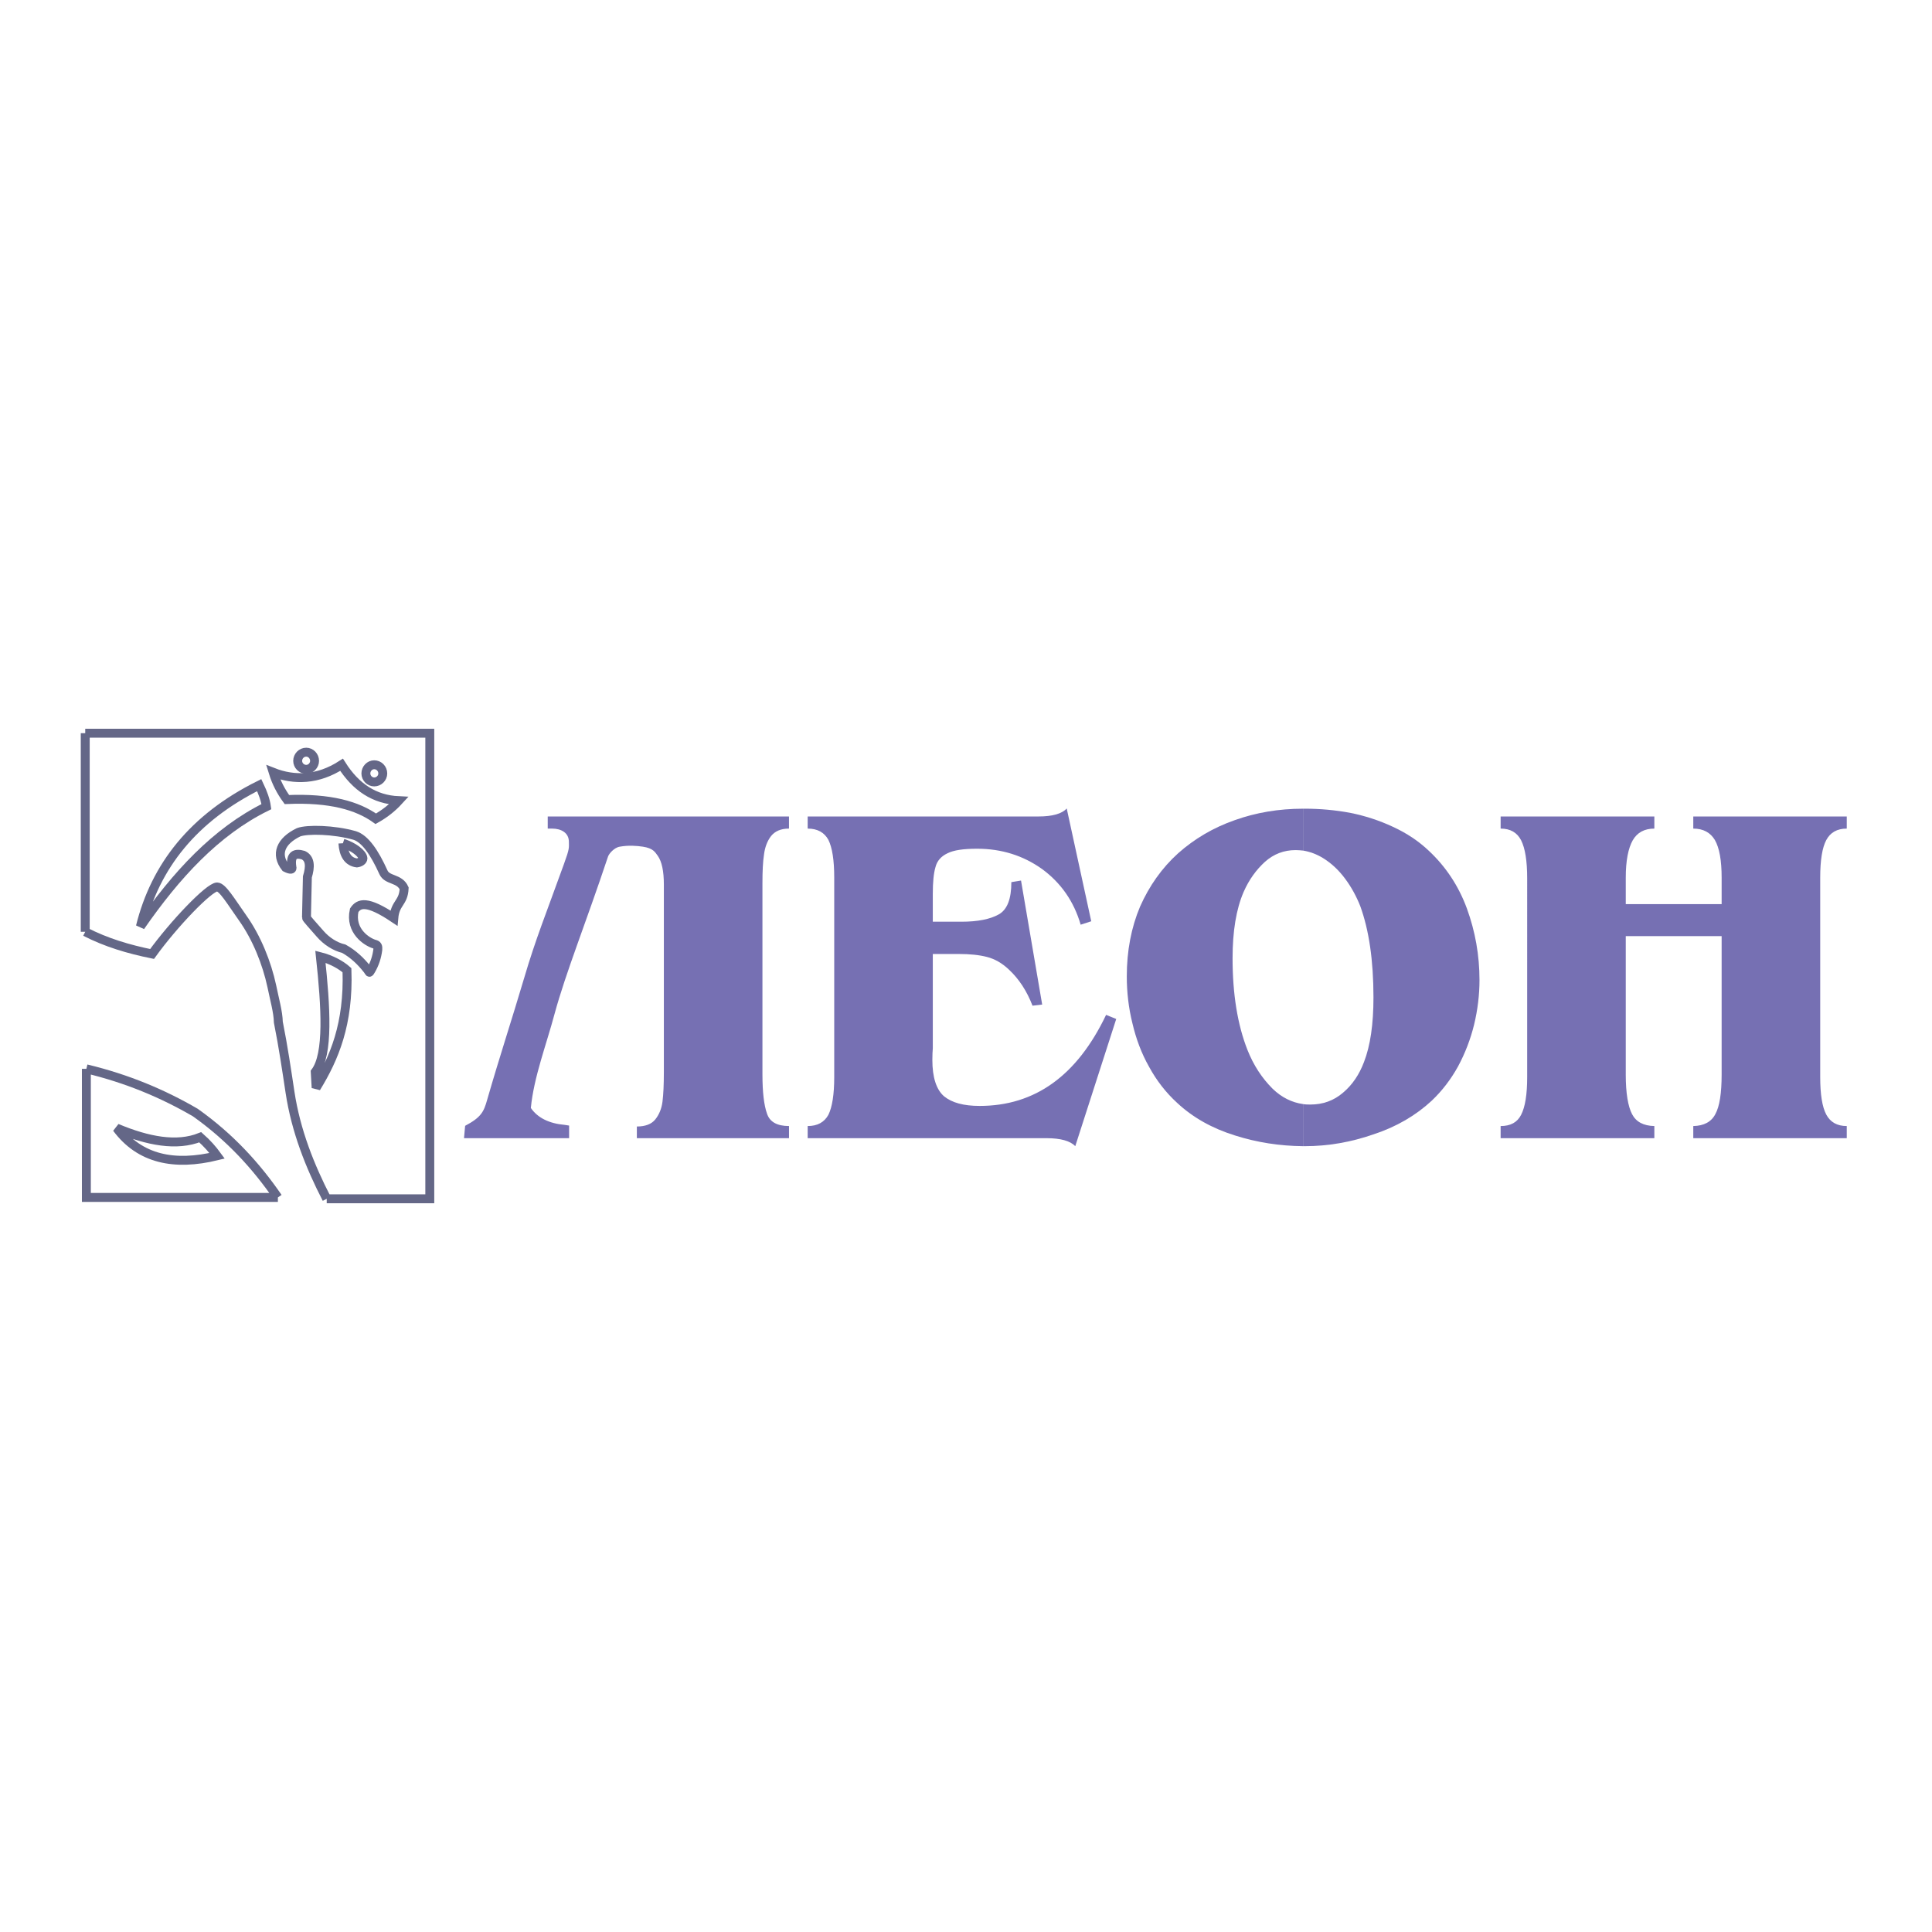 <?xml version="1.0" encoding="utf-8"?>
<!-- Generator: Adobe Illustrator 13.0.0, SVG Export Plug-In . SVG Version: 6.00 Build 14948)  -->
<!DOCTYPE svg PUBLIC "-//W3C//DTD SVG 1.0//EN" "http://www.w3.org/TR/2001/REC-SVG-20010904/DTD/svg10.dtd">
<svg version="1.0" id="Layer_1" xmlns="http://www.w3.org/2000/svg" xmlns:xlink="http://www.w3.org/1999/xlink" x="0px" y="0px"
	 width="192.756px" height="192.756px" viewBox="0 0 192.756 192.756" enable-background="new 0 0 192.756 192.756"
	 xml:space="preserve">
<g>
	<polygon fill-rule="evenodd" clip-rule="evenodd" fill="#FFFFFF" points="0,0 192.756,0 192.756,192.756 0,192.756 0,0 	"/>
	<path fill-rule="evenodd" clip-rule="evenodd" fill="#7670B3" d="M130.003,114.354v-4.2c0.247,0.046,0.494,0.046,0.741,0.046
		c1.234,0,2.335-0.388,3.256-1.188c0.921-0.775,1.616-1.803,2.088-3.059c0.629-1.621,0.943-3.767,0.943-6.438
		c0-3.698-0.449-6.734-1.325-9.131c-0.382-0.959-0.875-1.872-1.504-2.717c-0.629-0.844-1.348-1.529-2.2-2.054
		c-0.629-0.388-1.303-0.639-1.999-0.753v-4.177c0.045,0,0.112,0,0.18,0c1.527,0,3.031,0.137,4.514,0.411
		c1.481,0.297,2.896,0.753,4.266,1.393c1.393,0.639,2.583,1.438,3.593,2.397c1.685,1.575,2.964,3.493,3.795,5.752
		c0.831,2.283,1.258,4.657,1.258,7.146c0,1.461-0.18,2.967-0.539,4.451c-0.359,1.461-0.898,2.854-1.595,4.154
		c-0.718,1.302-1.594,2.442-2.627,3.425c-1.571,1.46-3.503,2.602-5.793,3.355c-2.29,0.799-4.581,1.187-6.871,1.187
		C130.115,114.354,130.048,114.354,130.003,114.354L130.003,114.354z M162.202,107.21c0,1.849,0.225,3.173,0.629,3.949
		c0.404,0.775,1.145,1.164,2.223,1.187v1.21h-15.336v-1.21c0.988,0,1.661-0.365,2.043-1.118c0.404-0.776,0.606-2.032,0.606-3.767
		V87.646c0-1.758-0.202-3.013-0.606-3.812c-0.403-0.776-1.077-1.165-2.043-1.165V81.46h15.336v1.209
		c-0.988,0-1.706,0.388-2.155,1.165c-0.449,0.799-0.696,2.031-0.696,3.721v2.648h9.565v-2.648c0-1.712-0.225-2.968-0.674-3.744
		c-0.448-0.753-1.167-1.142-2.155-1.142V81.46h15.313v1.209c-0.966,0-1.639,0.388-2.043,1.142c-0.404,0.753-0.606,2.008-0.606,3.744
		v19.906c0,1.734,0.202,2.99,0.606,3.743c0.404,0.754,1.077,1.142,2.043,1.142v1.21h-15.313v-1.21
		c1.056-0.022,1.796-0.411,2.2-1.187c0.427-0.776,0.629-2.101,0.629-3.949V93.399h-9.565V107.21L162.202,107.21z"/>
	<path fill-rule="evenodd" clip-rule="evenodd" fill="#7670B3" d="M52.963,110.542c0.673,0.982,1.819,1.553,3.391,1.689l0.426,0.068
		v1.256H46.294l0.112-1.232c1.594-0.845,1.864-1.393,2.2-2.603c1.258-4.36,2.403-7.807,3.683-12.122
		c1.145-3.903,2.223-6.528,3.975-11.39c0.584-1.598,0.494-1.621,0.494-2.214c0-0.936-0.809-1.324-1.662-1.324h-0.449V81.46h24.071
		v1.209c-0.808,0-1.392,0.251-1.796,0.753c-0.382,0.502-0.606,1.119-0.696,1.826c-0.112,0.73-0.157,1.667-0.157,2.854v19.107
		c0,1.758,0.157,3.059,0.449,3.88c0.27,0.845,1.01,1.256,2.201,1.256v1.21H63.539v-1.164c0.831,0,1.459-0.229,1.841-0.708
		s0.629-1.072,0.718-1.78c0.09-0.73,0.135-1.689,0.135-2.944V88.24c0-1.324-0.202-2.283-0.606-2.853
		c-0.27-0.366-0.449-0.753-1.482-0.913c-0.629-0.091-1.415-0.16-2.313,0c-0.562,0.091-1.078,0.708-1.167,0.981
		c-2.268,6.802-4.199,11.528-5.344,15.729C54.513,104.219,53.255,107.483,52.963,110.542L52.963,110.542z M130.003,80.684v4.177
		c-0.247-0.022-0.494-0.046-0.741-0.046c-1.167,0-2.178,0.388-3.054,1.165c-0.875,0.799-1.594,1.781-2.133,3.013
		c-0.741,1.712-1.101,3.926-1.101,6.62c0,3.561,0.494,6.62,1.482,9.131c0.606,1.529,1.438,2.808,2.515,3.881
		c0.898,0.867,1.908,1.369,3.031,1.529v4.2c-2.312-0.022-4.58-0.365-6.804-1.073c-2.268-0.707-4.176-1.78-5.748-3.241
		c-1.123-1.027-2.065-2.237-2.807-3.606c-0.764-1.347-1.303-2.808-1.661-4.337c-0.382-1.53-0.562-3.104-0.562-4.681
		c0-2.556,0.448-4.885,1.324-6.962c0.921-2.077,2.179-3.858,3.795-5.319c1.617-1.438,3.503-2.557,5.658-3.31
		C125.311,81.072,127.578,80.684,130.003,80.684L130.003,80.684z M80.582,113.556v-1.21c0.988,0,1.662-0.388,2.066-1.118
		c0.382-0.776,0.583-2.032,0.583-3.767V87.555c0-1.758-0.202-2.991-0.583-3.767c-0.404-0.73-1.078-1.119-2.066-1.119V81.46h21.803
		h1.213c1.414,0,2.357-0.274,2.829-0.799l2.447,11.254l-1.056,0.342c-0.674-2.328-1.976-4.177-3.84-5.547
		c-1.886-1.347-4.041-2.032-6.489-2.032c-1.347,0-2.335,0.137-2.964,0.457c-0.629,0.297-1.033,0.753-1.19,1.37
		c-0.18,0.594-0.27,1.484-0.27,2.671v1.232v1.552h1.549h1.303c1.639,0,2.874-0.251,3.728-0.73c0.854-0.479,1.257-1.552,1.257-3.219
		l0.966-0.159l2.11,12.373l-0.965,0.113c-0.562-1.46-1.348-2.67-2.358-3.606c-0.674-0.639-1.392-1.05-2.178-1.255
		s-1.729-0.297-2.807-0.297h-1.302h-1.302v9.405c-0.023,0.274-0.045,0.686-0.045,1.164c0,1.759,0.404,2.968,1.168,3.63
		c0.786,0.64,1.954,0.959,3.547,0.959c5.523,0,9.723-3.014,12.619-9.085l1.011,0.41l-4.087,12.692
		c-0.494-0.524-1.459-0.799-2.874-0.799H80.582L80.582,113.556z"/>
	<path fill="none" stroke="#646787" stroke-width="0.89" stroke-miterlimit="2.613" d="M8.504,73.151h34.377v46.454H32.597
		 M32.597,119.604c-1.684-3.264-3.076-6.779-3.66-10.614c-0.337-2.215-0.674-4.543-1.167-7.008
		c-0.023-1.027-0.382-2.261-0.651-3.584c-0.494-2.306-1.504-4.84-2.919-6.826c-1.19-1.689-1.999-3.059-2.538-3.082
		c-0.808,0.022-4.311,3.675-6.489,6.688c-2.357-0.479-4.581-1.141-6.668-2.214 M8.504,92.965V73.151 M8.617,106.639
		c4.086,0.982,7.657,2.488,10.868,4.36c3.48,2.465,6.107,5.364,8.24,8.469 M27.725,119.468H8.617v-12.829"/>
	
		<path fill-rule="evenodd" clip-rule="evenodd" fill="#FFFFFF" stroke="#646787" stroke-width="0.89" stroke-miterlimit="2.613" d="
		M11.648,112.551c3.099,1.302,5.995,1.85,8.331,0.913c0.696,0.617,1.235,1.233,1.684,1.85
		C17.374,116.363,13.938,115.633,11.648,112.551L11.648,112.551z"/>
	
		<path fill-rule="evenodd" clip-rule="evenodd" fill="#FFFFFF" stroke="#646787" stroke-width="0.89" stroke-miterlimit="2.613" d="
		M14.006,92.44c1.504-6.05,5.299-10.844,11.855-14.107c0.382,0.799,0.629,1.506,0.718,2.146
		C21.527,82.967,17.553,87.327,14.006,92.44L14.006,92.44z"/>
	
		<path fill-rule="evenodd" clip-rule="evenodd" fill="#FFFFFF" stroke="#646787" stroke-width="0.89" stroke-miterlimit="2.613" d="
		M31.969,95.453c1.078,0.274,2.066,0.822,2.649,1.347c0.18,5.341-1.257,8.766-3.076,11.733l-0.09-1.574
		C32.799,105.155,32.508,100.498,31.969,95.453L31.969,95.453z"/>
	
		<path fill-rule="evenodd" clip-rule="evenodd" fill="#FFFFFF" stroke="#646787" stroke-width="0.89" stroke-miterlimit="2.613" d="
		M37.335,76.301c0.472,0,0.854,0.388,0.854,0.868c0,0.457-0.382,0.845-0.854,0.845c-0.449,0-0.831-0.388-0.831-0.845
		C36.504,76.689,36.886,76.301,37.335,76.301L37.335,76.301z"/>
	
		<path fill-rule="evenodd" clip-rule="evenodd" fill="#FFFFFF" stroke="#646787" stroke-width="0.89" stroke-miterlimit="2.613" d="
		M30.554,75.045c0.449,0,0.831,0.388,0.831,0.868c0,0.457-0.382,0.844-0.831,0.844c-0.472,0-0.854-0.388-0.854-0.844
		C29.701,75.434,30.083,75.045,30.554,75.045L30.554,75.045z"/>
	
		<path fill-rule="evenodd" clip-rule="evenodd" fill="#FFFFFF" stroke="#646787" stroke-width="0.89" stroke-miterlimit="2.613" d="
		M28.623,79.771c-0.584-0.799-1.055-1.689-1.37-2.717c2.088,0.822,4.468,0.776,6.826-0.753c1.437,2.26,3.278,3.47,5.703,3.584
		c-0.606,0.662-1.347,1.278-2.291,1.803C35.673,80.387,32.957,79.588,28.623,79.771L28.623,79.771z"/>
	
		<path fill-rule="evenodd" clip-rule="evenodd" fill="#FFFFFF" stroke="#646787" stroke-width="0.89" stroke-miterlimit="2.613" d="
		M37.694,94.746c-0.09,0.73-0.314,1.415-0.673,2.031c-0.225,0.389-0.135,0.229-0.382-0.068c-0.629-0.799-1.392-1.53-2.335-2.055
		c-0.875-0.206-1.729-0.753-2.38-1.506c-0.696-0.799-1.37-1.529-1.347-1.598c0.022-1.37,0.067-2.693,0.09-4.063
		c0.314-1.027,0.292-1.826-0.404-2.168c-0.786-0.228-1.325-0.068-1.145,1.164c0.089,0.297-0.135,0.32-0.629,0.069
		c-1.033-1.324-0.494-2.648,1.302-3.516c0.854-0.32,3.503-0.274,5.591,0.319c1.033,0.32,1.976,1.689,2.874,3.676
		c0.382,0.845,1.594,0.548,2.066,1.597c-0.067,1.484-0.898,1.416-1.033,2.968c-2.694-1.804-3.48-1.484-3.952-0.776
		c-0.449,2.054,1.257,3.15,2.021,3.379C37.672,94.267,37.717,94.426,37.694,94.746L37.694,94.746z"/>
	<path fill="none" stroke="#646787" stroke-width="0.89" stroke-miterlimit="2.613" d="M34.214,84.131
		c0.067,1.119,0.494,1.849,1.392,1.963c0.336-0.046,0.606-0.229,0.606-0.457C36.168,85.135,35.225,84.451,34.214,84.131"/>
</g>
</svg>
